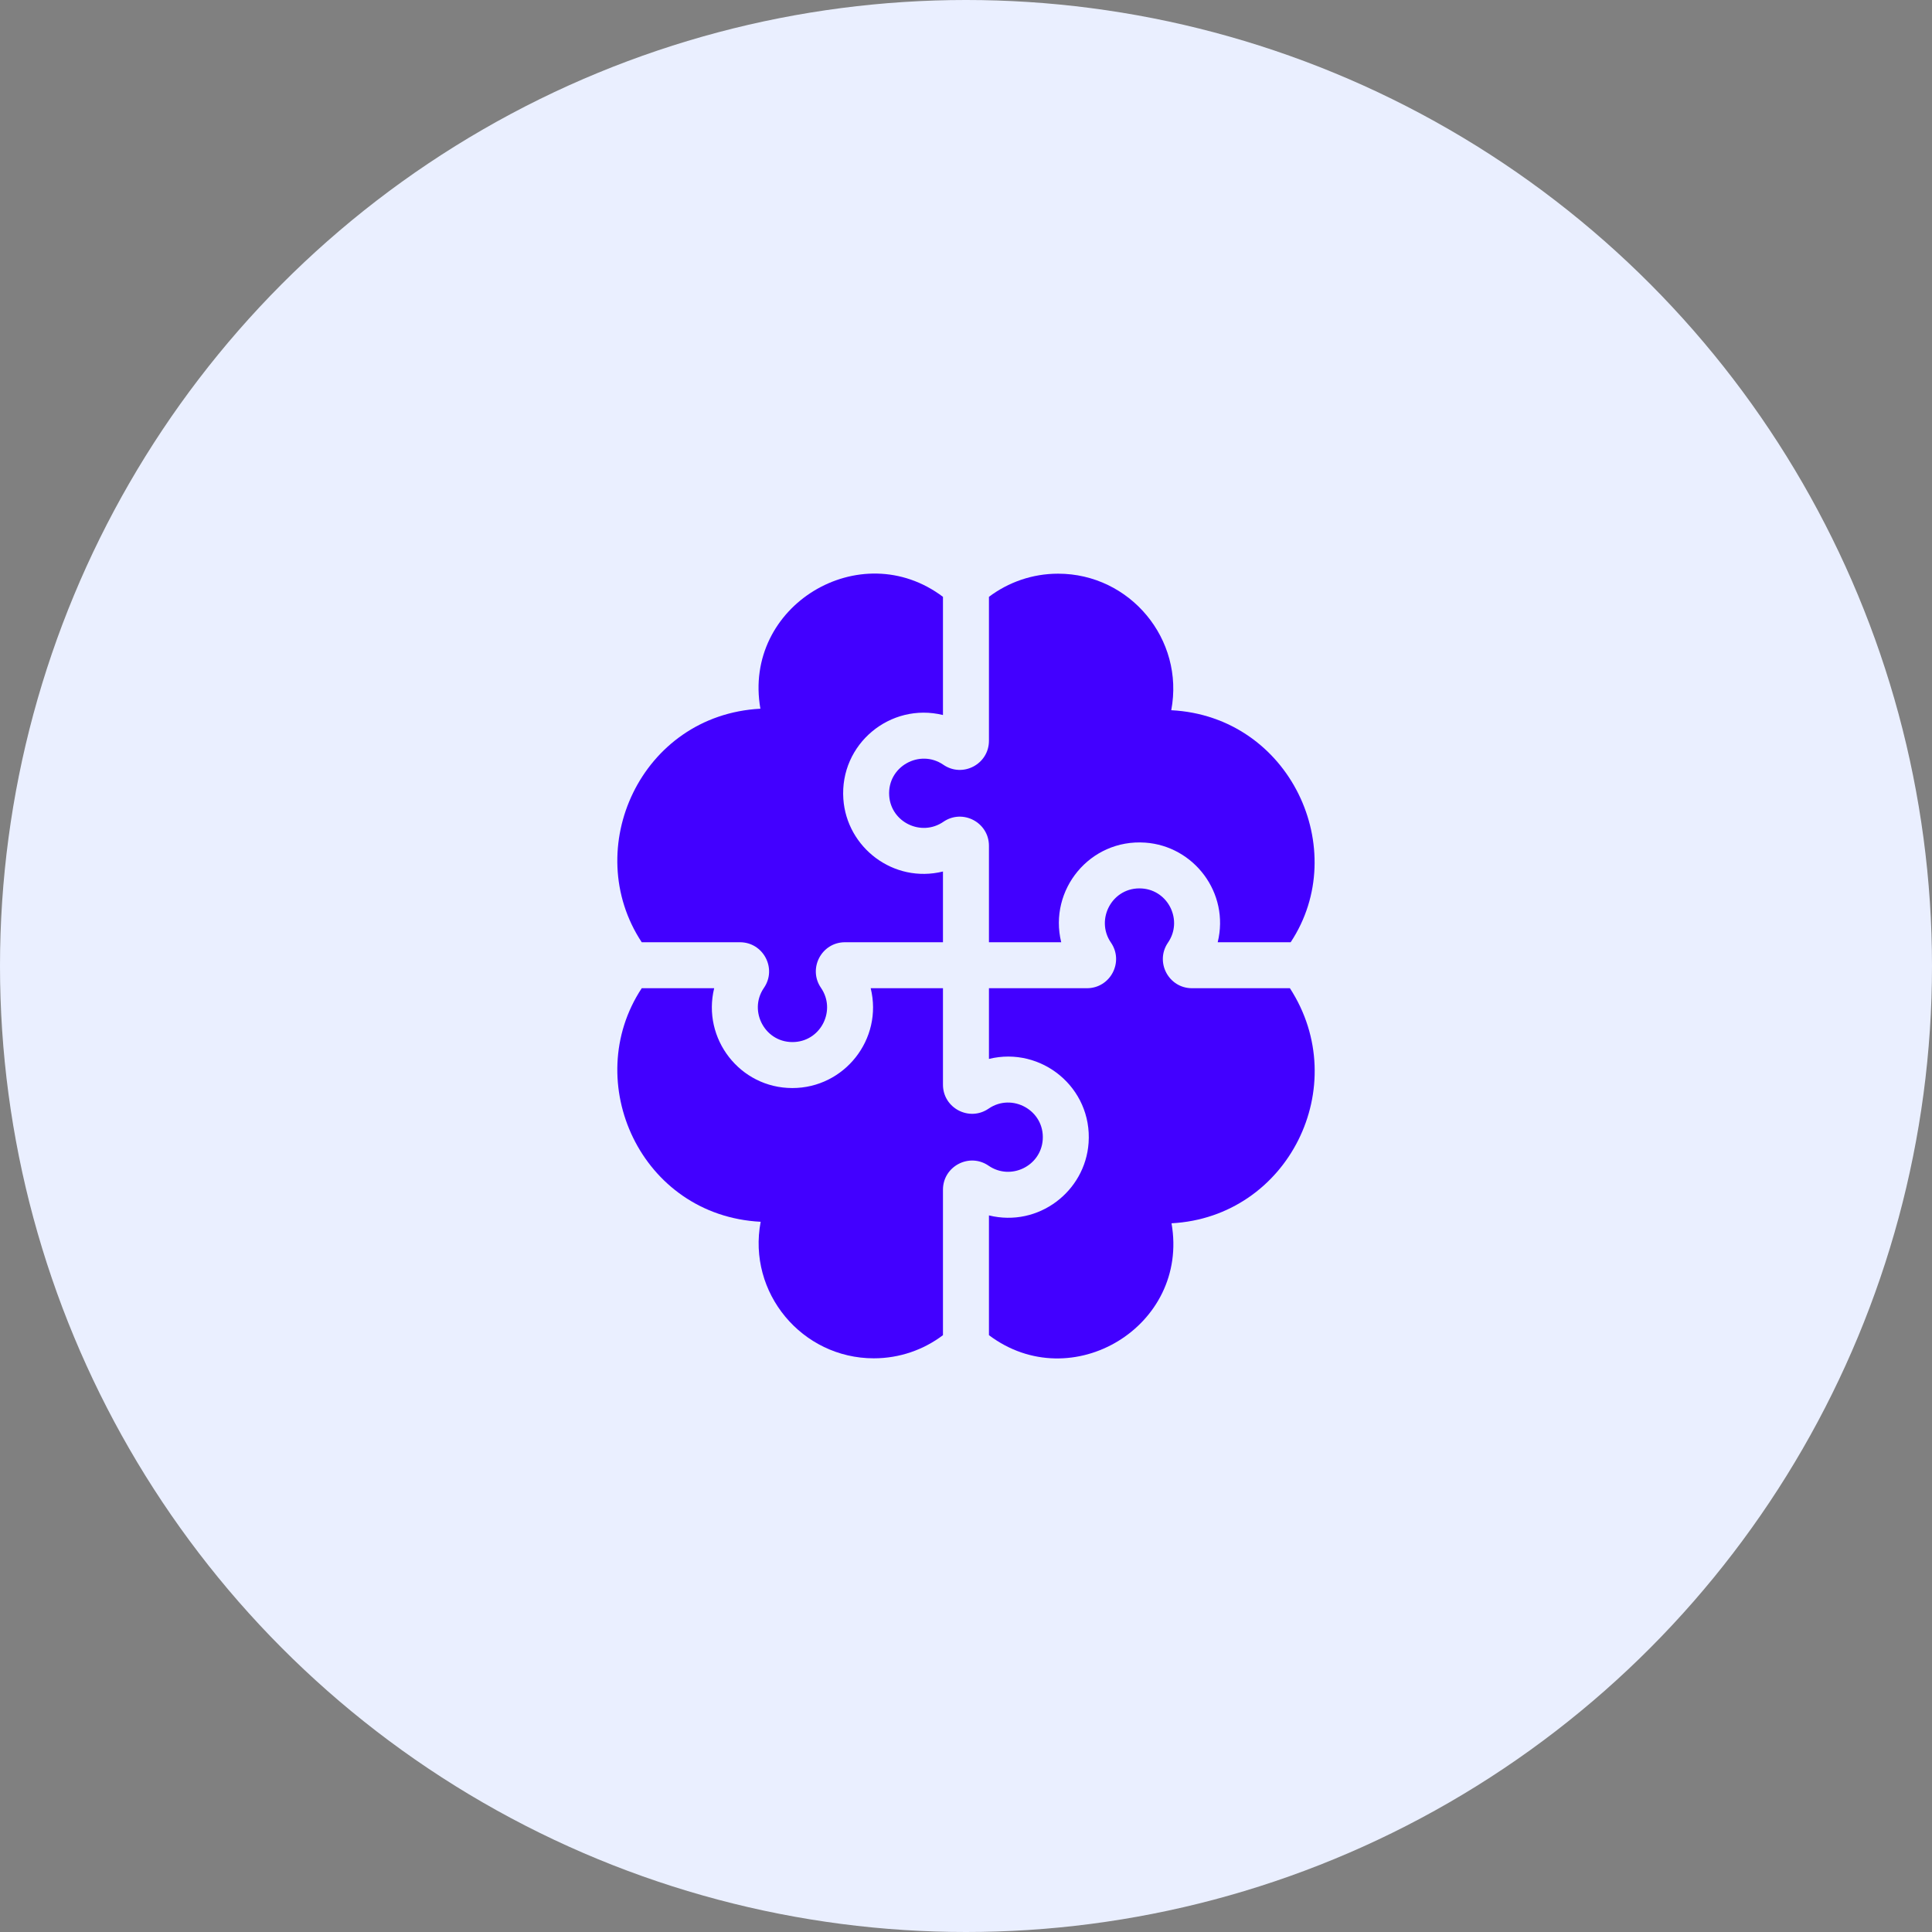 <?xml version="1.0" encoding="UTF-8"?> <svg xmlns="http://www.w3.org/2000/svg" width="64" height="64" viewBox="0 0 64 64" fill="none"><rect x="0" y="0" width="64" height="64" fill="#808080" stroke="none"/><circle cx="32" cy="32" r="32" fill="#EAEFFF"></circle><g clip-path="url(#clip0_267_6)"><path d="M29.456 26.362C29.517 27.242 30.522 27.723 31.249 27.224C31.888 26.784 32.76 27.242 32.76 28.018V31.213H35.154C34.729 29.477 36.105 27.787 37.935 27.913C39.546 28.024 40.74 29.575 40.338 31.213H42.755C44.778 28.155 42.741 23.73 38.799 23.527C39.245 21.174 37.43 19.004 35.052 19.004C34.192 19.004 33.399 19.29 32.76 19.771V24.539C32.76 25.314 31.889 25.774 31.249 25.333C30.471 24.799 29.389 25.389 29.456 26.362Z" fill="#4200FF"></path><path d="M24.511 31.213C25.287 31.213 25.746 32.085 25.306 32.725C24.773 33.498 25.358 34.584 26.335 34.517C27.216 34.456 27.696 33.45 27.197 32.725C26.756 32.085 27.215 31.213 27.991 31.213H31.237V28.87C29.596 29.273 28.048 28.074 27.937 26.467C27.811 24.645 29.494 23.259 31.237 23.686V19.771C28.505 17.711 24.59 20.063 25.189 23.477C21.224 23.688 19.218 28.122 21.258 31.213H24.511Z" fill="#4200FF"></path><path d="M42.73 32.736H39.487C38.71 32.736 38.252 31.864 38.692 31.224C39.191 30.499 38.711 29.493 37.83 29.432C36.853 29.364 36.269 30.45 36.801 31.224C37.241 31.864 36.783 32.736 36.006 32.736H32.76V35.078C34.499 34.652 36.188 36.032 36.061 37.859C35.949 39.467 34.401 40.664 32.76 40.262V44.229C35.493 46.289 39.408 43.937 38.808 40.523C42.678 40.317 44.83 35.975 42.73 32.736Z" fill="#4200FF"></path><path d="M34.542 37.754C34.609 36.782 33.526 36.19 32.749 36.725C32.109 37.165 31.237 36.707 31.237 35.931V32.736H28.843C29.257 34.423 27.972 36.043 26.248 36.043C24.507 36.043 23.25 34.403 23.658 32.736H21.258C19.219 35.827 21.221 40.268 25.198 40.473C24.753 42.826 26.568 44.996 28.946 44.996C29.805 44.996 30.599 44.711 31.237 44.229V39.41C31.237 38.635 32.109 38.175 32.749 38.616C33.474 39.115 34.48 38.635 34.542 37.754Z" fill="#4200FF"></path></g><defs><clipPath id="clip0_267_6"><rect width="26" height="26" fill="white" transform="translate(19 19)"></rect></clipPath></defs></svg> 